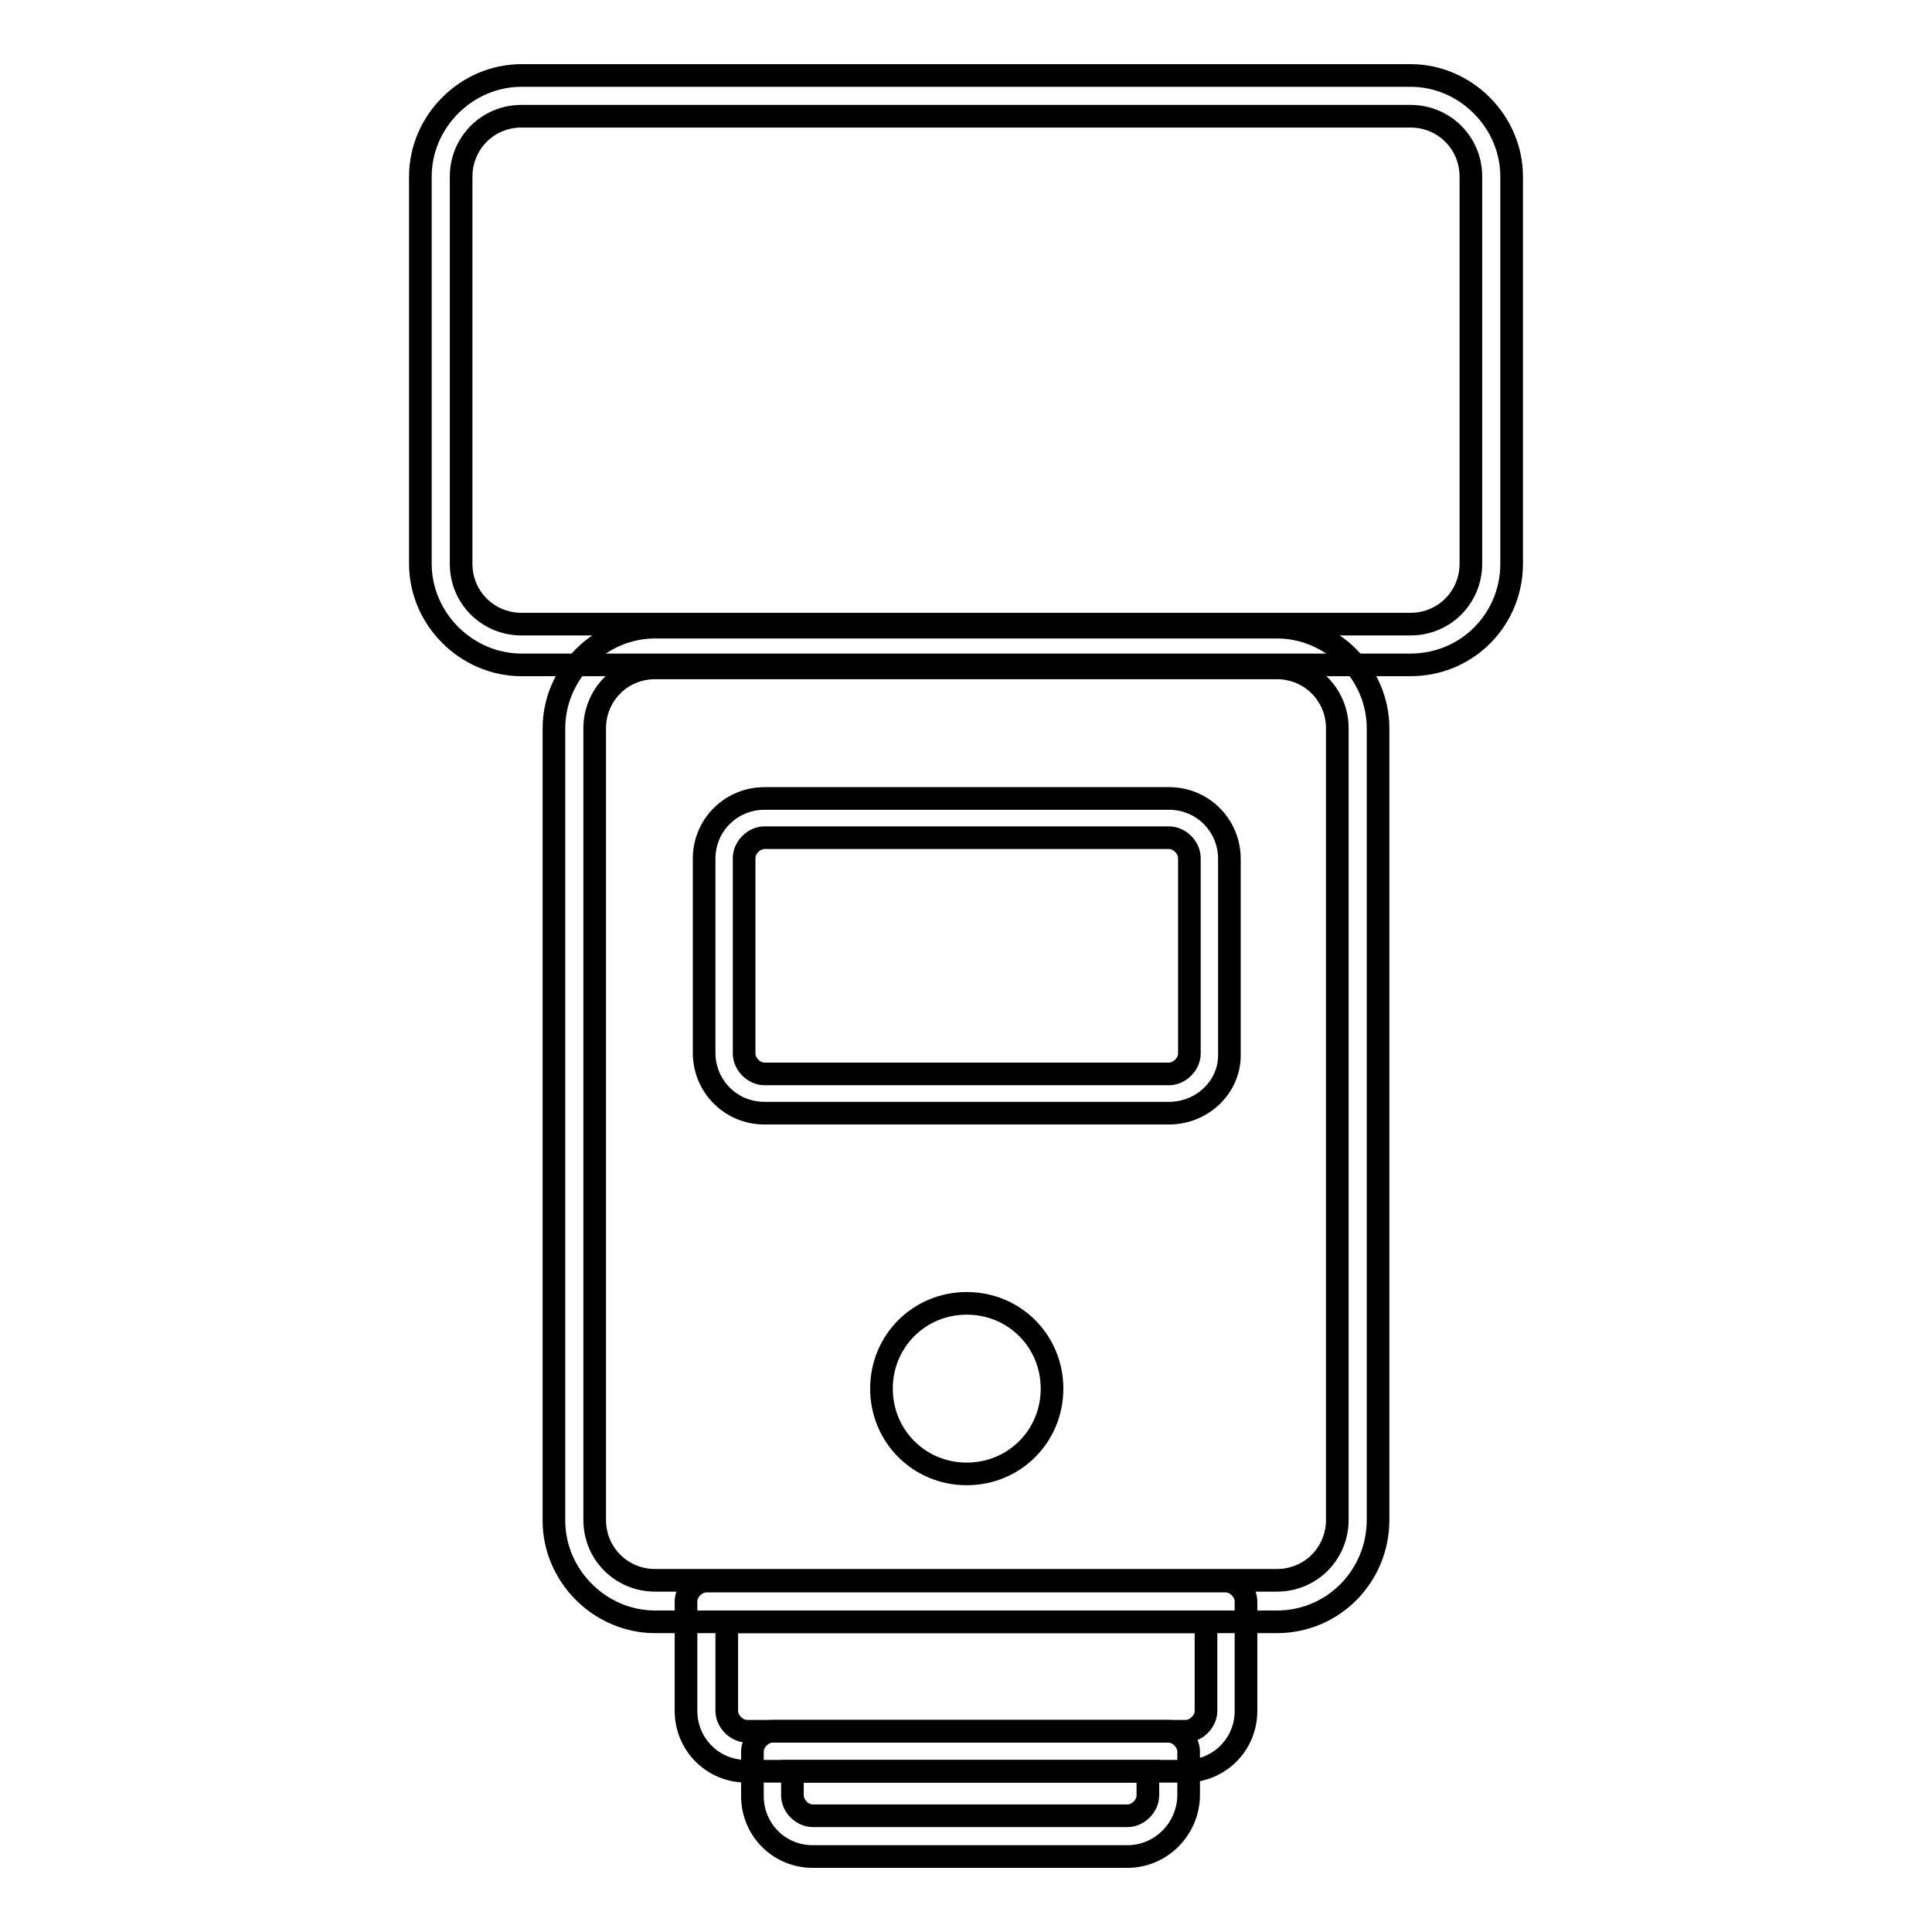 <?xml version="1.0" encoding="utf-8"?>
<!-- Svg Vector Icons : http://www.onlinewebfonts.com/icon -->
<!DOCTYPE svg PUBLIC "-//W3C//DTD SVG 1.1//EN" "http://www.w3.org/Graphics/SVG/1.1/DTD/svg11.dtd">
<svg version="1.1" xmlns="http://www.w3.org/2000/svg" xmlns:xlink="http://www.w3.org/1999/xlink" x="0px" y="0px" viewBox="0 0 256 256" enable-background="new 0 0 256 256" xml:space="preserve">
<g> <path stroke-width="3" fill-opacity="0" stroke="#000000"  d="M169.2,214.9H86.8c-7.3,0-13.4-6.1-13.4-13.4V96.5c0-7.3,6.1-13.4,13.4-13.4h82.4c7.3,0,13.4,6.1,13.4,13.4 v104.9C182.6,208.8,176.7,214.9,169.2,214.9L169.2,214.9z M86.8,88.5c-4.5,0-8,3.6-8,8v104.9c0,4.5,3.6,8,8,8h82.4c4.5,0,8-3.6,8-8 V96.5c0-4.5-3.6-8-8-8H86.8z"/> <path stroke-width="3" fill-opacity="0" stroke="#000000"  d="M157.1,234.7H98.9c-4.5,0-8-3.6-8-8v-14.5c0-1.4,1.3-2.7,2.7-2.7h68.8c1.4,0,2.7,1.3,2.7,2.7v14.5 C165.1,231.2,161.5,234.7,157.1,234.7z M96.3,214.9v11.8c0,1.4,1.3,2.7,2.7,2.7h58.1c1.4,0,2.7-1.3,2.7-2.7v-11.8H96.3z"/> <path stroke-width="3" fill-opacity="0" stroke="#000000"  d="M149.4,246h-41.7c-4.5,0-8-3.6-8-8v-5.9c0-1.4,1.3-2.7,2.7-2.7h52.4c1.4,0,2.7,1.3,2.7,2.7v5.9 C157.4,242.4,153.8,246,149.4,246L149.4,246z M105,234.7v3.2c0,1.4,1.3,2.7,2.7,2.7h41.7c1.4,0,2.7-1.3,2.7-2.7v-3.2H105z  M154.9,147.5h-53.6c-4.5,0-8-3.6-8-8v-25.7c0-4.5,3.6-8,8-8h53.6c4.5,0,8,3.6,8,8v25.9C163,143.9,159.4,147.5,154.9,147.5z  M101.3,111c-1.4,0-2.7,1.3-2.7,2.7v25.9c0,1.4,1.3,2.7,2.7,2.7h53.6c1.4,0,2.7-1.3,2.7-2.7v-25.9c0-1.4-1.3-2.7-2.7-2.7H101.3z"/> <path stroke-width="3" fill-opacity="0" stroke="#000000"  d="M139.4,184c0,6.3-5,11.3-11.3,11.3s-11.3-5-11.3-11.3c0-6.3,5-11.3,11.3-11.3S139.4,177.7,139.4,184"/> <path stroke-width="3" fill-opacity="0" stroke="#000000"  d="M186.9,88.1H69.1c-7.3,0-13.4-6.1-13.4-13.4V23.4c0-7.3,6.1-13.4,13.4-13.4h117.8c7.3,0,13.4,6.1,13.4,13.4 v51.3C200.3,82.1,194.4,88.1,186.9,88.1z M69.1,15.4c-4.5,0-8,3.6-8,8v51.3c0,4.5,3.6,8,8,8h117.8c4.5,0,8-3.6,8-8V23.4 c0-4.5-3.6-8-8-8H69.1z"/></g>
</svg>